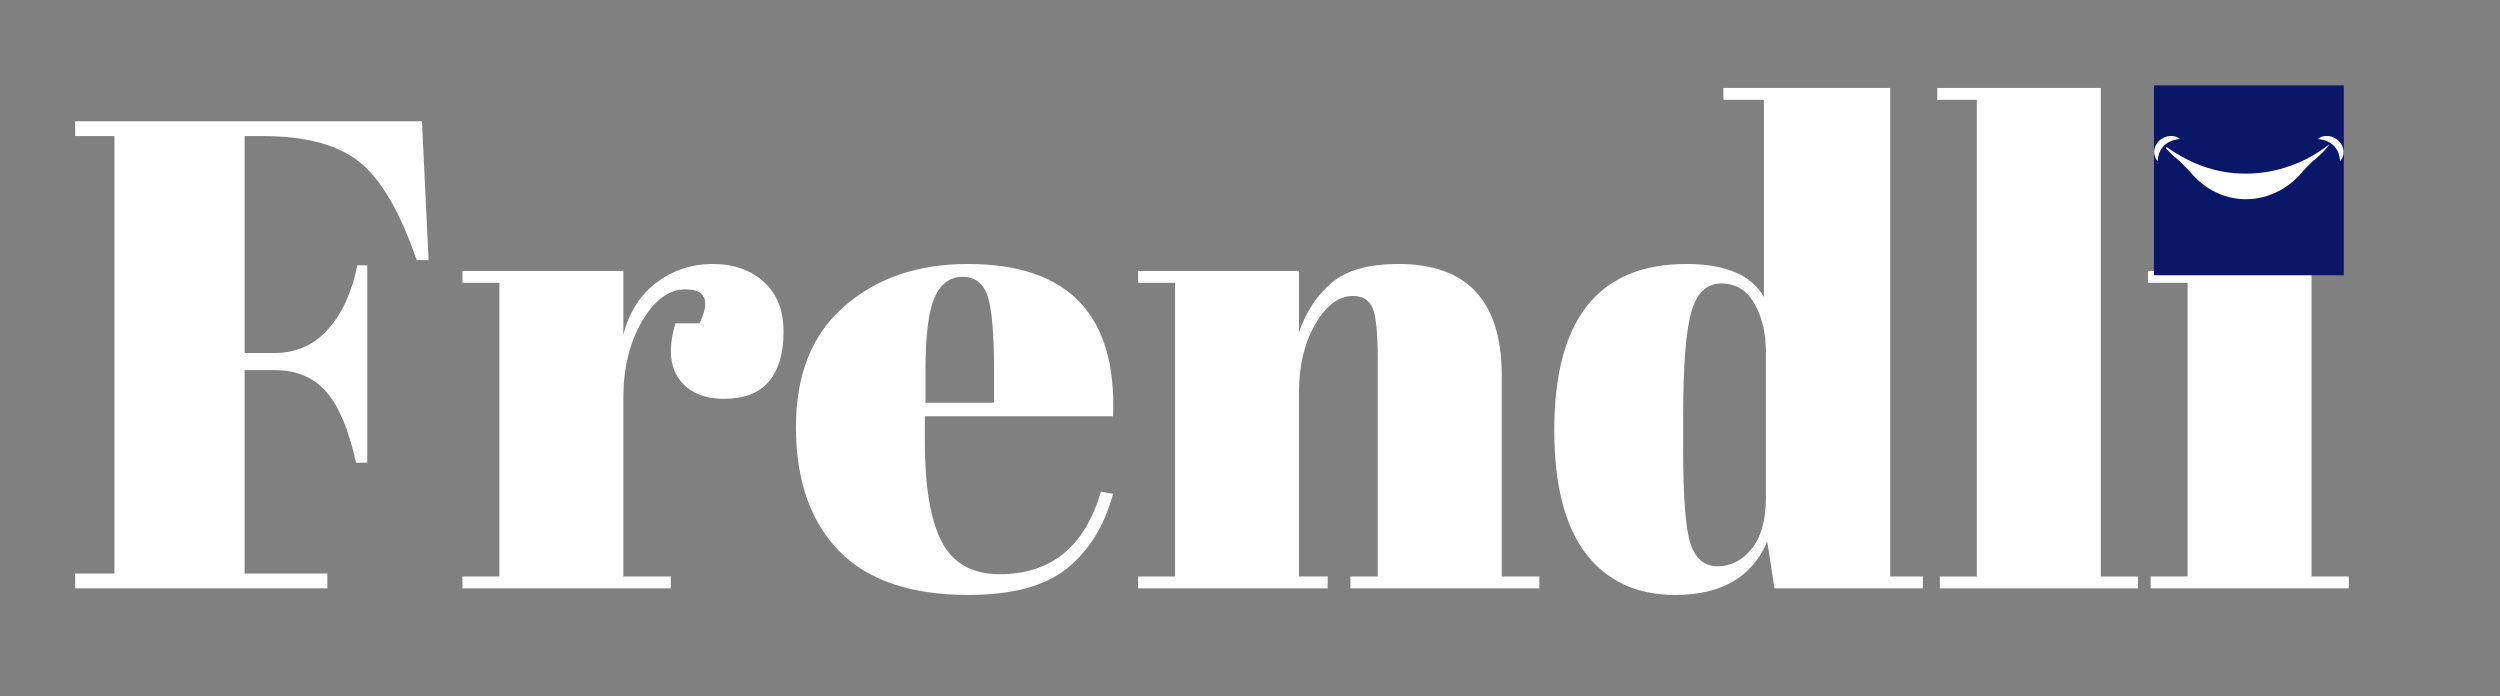 <svg xmlns="http://www.w3.org/2000/svg" xmlns:xlink="http://www.w3.org/1999/xlink" width="158" zoomAndPan="magnify" viewBox="0 0 118.5 33" height="44" preserveAspectRatio="xMidYMid meet" version="1.0"><rect x="0" y="0" width="118.5" height="33" fill="#808080" stroke="none"/><defs><g/><clipPath id="id1"><path d="M 102.098 4.047 L 111.098 4.047 L 111.098 13.047 L 102.098 13.047 Z M 102.098 4.047 " clip-rule="nonzero"/></clipPath><clipPath id="id2"><path d="M 102.098 6.441 L 111.098 6.441 L 111.098 9.441 L 102.098 9.441 Z M 102.098 6.441 " clip-rule="nonzero"/></clipPath></defs><g fill="#ffffff" fill-opacity="1"><g transform="translate(2.892, 27.888)"><g><path d="M 0.672 -22.141 L 17.109 -22.141 L 17.422 -15.562 L 16.859 -15.562 C 16.078 -17.832 15.176 -19.379 14.156 -20.203 C 13.133 -21.023 11.609 -21.438 9.578 -21.438 L 8.703 -21.438 L 8.703 -11.156 L 10.125 -11.156 C 11.133 -11.156 11.973 -11.523 12.641 -12.266 C 13.316 -13.004 13.785 -14.02 14.047 -15.312 L 14.516 -15.312 L 14.516 -5.953 L 13.984 -5.953 C 13.641 -7.523 13.164 -8.648 12.562 -9.328 C 11.969 -10.004 11.156 -10.344 10.125 -10.344 L 8.703 -10.344 L 8.703 -0.703 L 12.625 -0.703 L 12.625 0 L 0.672 0 L 0.672 -0.703 L 2.531 -0.703 L 2.531 -21.438 L 0.672 -21.438 Z M 0.672 -22.141 "/></g></g></g><g fill="#ffffff" fill-opacity="1"><g transform="translate(21.609, 27.888)"><g><path d="M 10.875 -14.172 C 10.094 -14.172 9.406 -13.66 8.812 -12.641 C 8.227 -11.629 7.938 -10.43 7.938 -9.047 L 7.938 -0.562 L 10.188 -0.562 L 10.188 0 L 0.312 0 L 0.312 -0.562 L 2.062 -0.562 L 2.062 -14.484 L 0.312 -14.484 L 0.312 -15.047 L 7.938 -15.047 L 7.938 -12.016 C 8.207 -13.086 8.734 -13.914 9.516 -14.5 C 10.297 -15.082 11.18 -15.375 12.172 -15.375 C 13.16 -15.375 13.969 -15.094 14.594 -14.531 C 15.219 -13.969 15.531 -13.176 15.531 -12.156 C 15.531 -11.133 15.297 -10.348 14.828 -9.797 C 14.367 -9.254 13.66 -8.984 12.703 -8.984 C 11.742 -8.984 11.035 -9.297 10.578 -9.922 C 10.129 -10.555 10.07 -11.438 10.406 -12.562 L 11.547 -12.562 C 12.066 -13.633 11.844 -14.172 10.875 -14.172 Z M 10.875 -14.172 "/></g></g></g><g fill="#ffffff" fill-opacity="1"><g transform="translate(37.259, 27.888)"><g><path d="M 8.641 0.312 C 5.91 0.312 3.863 -0.383 2.5 -1.781 C 1.145 -3.188 0.469 -5.141 0.469 -7.641 C 0.469 -10.141 1.234 -12.051 2.766 -13.375 C 4.297 -14.707 6.242 -15.375 8.609 -15.375 C 13.391 -15.375 15.688 -12.969 15.5 -8.156 L 6.578 -8.156 L 6.578 -6.922 C 6.578 -4.859 6.836 -3.301 7.359 -2.25 C 7.891 -1.195 8.812 -0.672 10.125 -0.672 C 12.562 -0.672 14.16 -1.973 14.922 -4.578 L 15.5 -4.484 C 15.094 -2.973 14.367 -1.797 13.328 -0.953 C 12.285 -0.109 10.723 0.312 8.641 0.312 Z M 6.609 -8.797 L 9.859 -8.797 L 9.859 -10.344 C 9.859 -12.051 9.758 -13.211 9.562 -13.828 C 9.363 -14.453 8.961 -14.766 8.359 -14.766 C 7.766 -14.766 7.32 -14.43 7.031 -13.766 C 6.75 -13.109 6.609 -11.969 6.609 -10.344 Z M 6.609 -8.797 "/></g></g></g><g fill="#ffffff" fill-opacity="1"><g transform="translate(53.573, 27.888)"><g><path d="M 0.375 -15.047 L 8 -15.047 L 8 -12.141 C 8.332 -13.109 8.848 -13.891 9.547 -14.484 C 10.242 -15.078 11.301 -15.375 12.719 -15.375 C 15.977 -15.375 17.609 -13.613 17.609 -10.094 L 17.609 -0.562 L 19.391 -0.562 L 19.391 0 L 10.438 0 L 10.438 -0.562 L 11.734 -0.562 L 11.734 -10.844 C 11.734 -12.113 11.648 -12.93 11.484 -13.297 C 11.316 -13.672 11.008 -13.859 10.562 -13.859 C 9.883 -13.859 9.285 -13.41 8.766 -12.516 C 8.254 -11.629 8 -10.555 8 -9.297 L 8 -0.562 L 9.359 -0.562 L 9.359 0 L 0.375 0 L 0.375 -0.562 L 2.125 -0.562 L 2.125 -14.484 L 0.375 -14.484 Z M 0.375 -15.047 "/></g></g></g><g fill="#ffffff" fill-opacity="1"><g transform="translate(73.048, 27.888)"><g><path d="M 6.734 -6.547 C 6.734 -4.328 6.848 -2.852 7.078 -2.125 C 7.316 -1.406 7.742 -1.047 8.359 -1.047 C 8.984 -1.047 9.52 -1.316 9.969 -1.859 C 10.426 -2.41 10.656 -3.223 10.656 -4.297 L 10.656 -11.188 C 10.656 -12.102 10.473 -12.875 10.109 -13.5 C 9.754 -14.133 9.227 -14.453 8.531 -14.453 C 7.844 -14.453 7.367 -13.988 7.109 -13.062 C 6.859 -12.133 6.734 -10.508 6.734 -8.188 Z M 11.062 0 L 10.719 -2.219 C 10 -0.531 8.547 0.312 6.359 0.312 C 4.547 0.312 3.133 -0.336 2.125 -1.641 C 1.125 -2.953 0.625 -4.906 0.625 -7.5 C 0.625 -12.75 2.711 -15.375 6.891 -15.375 C 8.742 -15.375 9.969 -14.852 10.562 -13.812 L 10.562 -23.156 L 8.641 -23.156 L 8.641 -23.719 L 16.547 -23.719 L 16.547 -0.562 L 18.094 -0.562 L 18.094 0 Z M 11.062 0 "/></g></g></g><g fill="#ffffff" fill-opacity="1"><g transform="translate(91.639, 27.888)"><g><path d="M 0.188 -23.719 L 7.938 -23.719 L 7.938 -0.562 L 9.703 -0.562 L 9.703 0 L 0.312 0 L 0.312 -0.562 L 2.062 -0.562 L 2.062 -23.156 L 0.188 -23.156 Z M 0.188 -23.719 "/></g></g></g><g fill="#ffffff" fill-opacity="1"><g transform="translate(101.629, 27.888)"><g><path d="M 4.953 -17.234 C 3.836 -17.234 3.039 -17.516 2.562 -18.078 C 2.094 -18.648 1.859 -19.359 1.859 -20.203 C 1.859 -21.047 2.117 -21.742 2.641 -22.297 C 3.16 -22.848 3.945 -23.125 5 -23.125 C 6.051 -23.125 6.848 -22.875 7.391 -22.375 C 7.941 -21.875 8.219 -21.164 8.219 -20.25 C 8.219 -19.332 7.953 -18.598 7.422 -18.047 C 6.898 -17.504 6.078 -17.234 4.953 -17.234 Z M 0.188 -15.047 L 7.938 -15.047 L 7.938 -0.562 L 9.703 -0.562 L 9.703 0 L 0.312 0 L 0.312 -0.562 L 2.062 -0.562 L 2.062 -14.484 L 0.188 -14.484 Z M 0.188 -15.047 "/></g></g></g><g clip-path="url(#id1)"><path fill="#0a1667" d="M 102.098 4.047 L 111.098 4.047 L 111.098 13.047 L 102.098 13.047 L 102.098 4.047 " fill-opacity="1" fill-rule="nonzero"/></g><g clip-path="url(#id2)"><path fill="#ffffff" d="M 110.887 7.406 C 110.883 7.387 110.879 7.371 110.875 7.355 L 110.859 7.305 C 110.852 7.273 110.836 7.242 110.824 7.211 C 110.797 7.152 110.77 7.098 110.734 7.047 C 110.699 6.996 110.66 6.945 110.617 6.902 C 110.527 6.816 110.426 6.746 110.301 6.695 L 110.277 6.684 L 110.254 6.676 C 110.238 6.668 110.223 6.664 110.207 6.656 C 110.172 6.648 110.137 6.637 110.102 6.629 C 110.066 6.617 110.027 6.613 109.988 6.605 C 109.949 6.598 109.91 6.594 109.867 6.59 C 109.93 6.531 110.008 6.492 110.094 6.469 C 110.137 6.457 110.18 6.453 110.227 6.445 C 110.25 6.441 110.27 6.445 110.293 6.445 L 110.328 6.445 C 110.34 6.445 110.352 6.445 110.363 6.445 C 110.547 6.465 110.727 6.551 110.855 6.68 C 110.922 6.742 110.977 6.82 111.016 6.902 C 111.055 6.984 111.078 7.074 111.086 7.16 C 111.086 7.184 111.086 7.203 111.086 7.227 C 111.086 7.238 111.086 7.25 111.082 7.258 C 111.082 7.27 111.082 7.281 111.078 7.293 C 111.074 7.312 111.074 7.336 111.07 7.355 C 111.062 7.375 111.059 7.398 111.051 7.418 C 111.023 7.5 110.98 7.574 110.918 7.633 C 110.91 7.547 110.902 7.477 110.887 7.406 Z M 102.305 7.406 C 102.309 7.387 102.312 7.371 102.316 7.355 L 102.332 7.305 C 102.34 7.273 102.355 7.242 102.367 7.211 C 102.395 7.152 102.422 7.098 102.457 7.047 C 102.496 6.996 102.531 6.945 102.578 6.902 C 102.664 6.816 102.77 6.746 102.891 6.695 L 102.914 6.684 L 102.938 6.676 C 102.953 6.668 102.973 6.664 102.988 6.656 C 103.02 6.648 103.055 6.637 103.09 6.629 C 103.129 6.617 103.164 6.613 103.203 6.605 C 103.242 6.598 103.281 6.594 103.328 6.59 C 103.266 6.531 103.184 6.492 103.098 6.469 C 103.055 6.457 103.012 6.453 102.969 6.445 C 102.945 6.441 102.922 6.445 102.898 6.445 L 102.863 6.445 C 102.852 6.445 102.844 6.445 102.832 6.445 C 102.645 6.465 102.469 6.551 102.336 6.68 C 102.27 6.742 102.219 6.82 102.176 6.902 C 102.141 6.984 102.117 7.074 102.109 7.16 C 102.109 7.184 102.109 7.203 102.109 7.227 C 102.109 7.238 102.109 7.25 102.109 7.258 C 102.109 7.27 102.113 7.281 102.113 7.293 C 102.117 7.312 102.121 7.336 102.125 7.355 C 102.129 7.375 102.137 7.398 102.141 7.418 C 102.168 7.5 102.211 7.574 102.273 7.633 C 102.281 7.547 102.289 7.477 102.305 7.406 Z M 110.422 6.832 C 110.395 6.867 110.367 6.906 110.34 6.941 L 110.297 6.996 L 110.277 7.02 L 110.254 7.047 L 110.164 7.148 L 110.117 7.199 L 110.066 7.25 C 110.004 7.312 109.938 7.379 109.867 7.441 L 109.762 7.531 C 109.727 7.559 109.688 7.59 109.652 7.617 C 109.559 7.691 109.156 8.117 109.129 8.145 C 109.105 8.172 109.082 8.203 109.059 8.23 C 109.035 8.258 109.008 8.289 108.984 8.316 C 108.777 8.539 108.539 8.738 108.273 8.906 C 108.242 8.926 108.211 8.945 108.176 8.965 L 108.074 9.023 C 108.004 9.062 107.934 9.094 107.863 9.129 C 107.719 9.195 107.57 9.25 107.418 9.301 C 107.379 9.312 107.34 9.32 107.301 9.332 L 107.184 9.359 C 107.105 9.375 107.027 9.391 106.949 9.406 C 106.949 9.406 106.945 9.406 106.945 9.406 L 106.828 9.422 C 106.789 9.426 106.746 9.43 106.707 9.434 L 106.586 9.438 L 106.527 9.441 C 106.504 9.441 106.484 9.441 106.465 9.441 L 106.344 9.441 C 106.324 9.438 106.305 9.441 106.281 9.438 L 106.223 9.434 C 106.141 9.426 106.062 9.422 105.98 9.406 L 105.863 9.387 C 105.824 9.383 105.785 9.371 105.746 9.363 L 105.625 9.336 C 105.586 9.328 105.551 9.312 105.512 9.301 L 105.398 9.266 C 105.359 9.254 105.32 9.238 105.285 9.223 C 105.246 9.211 105.211 9.195 105.172 9.18 C 105.137 9.164 105.102 9.148 105.066 9.129 L 104.957 9.078 C 104.922 9.062 104.891 9.043 104.855 9.023 L 104.754 8.965 C 104.719 8.945 104.688 8.922 104.652 8.902 C 104.59 8.859 104.523 8.816 104.465 8.766 L 104.324 8.66 C 104.312 8.648 104.297 8.637 104.281 8.625 C 104.227 8.57 104.168 8.523 104.113 8.469 L 103.953 8.309 L 103.934 8.285 L 103.914 8.266 L 103.879 8.223 C 103.855 8.191 103.375 7.68 103.281 7.605 L 103.227 7.562 L 103.199 7.543 L 103.176 7.52 L 103.07 7.426 L 102.965 7.336 C 102.934 7.305 102.902 7.27 102.867 7.238 L 102.773 7.141 L 102.723 7.094 L 102.68 7.039 C 102.68 7.039 102.676 7.039 102.676 7.039 C 102.648 7.008 102.691 6.965 102.727 6.988 L 102.781 7.031 L 102.84 7.066 L 102.953 7.141 C 102.992 7.168 103.027 7.191 103.066 7.215 L 103.301 7.355 L 103.328 7.371 C 103.328 7.375 103.328 7.375 103.328 7.375 L 103.359 7.391 L 103.418 7.422 C 103.73 7.598 104.055 7.75 104.387 7.871 C 105.055 8.113 105.758 8.234 106.465 8.23 C 107.168 8.23 107.875 8.105 108.543 7.867 C 109.215 7.633 109.848 7.285 110.422 6.832 " fill-opacity="1" fill-rule="nonzero"/></g></svg>